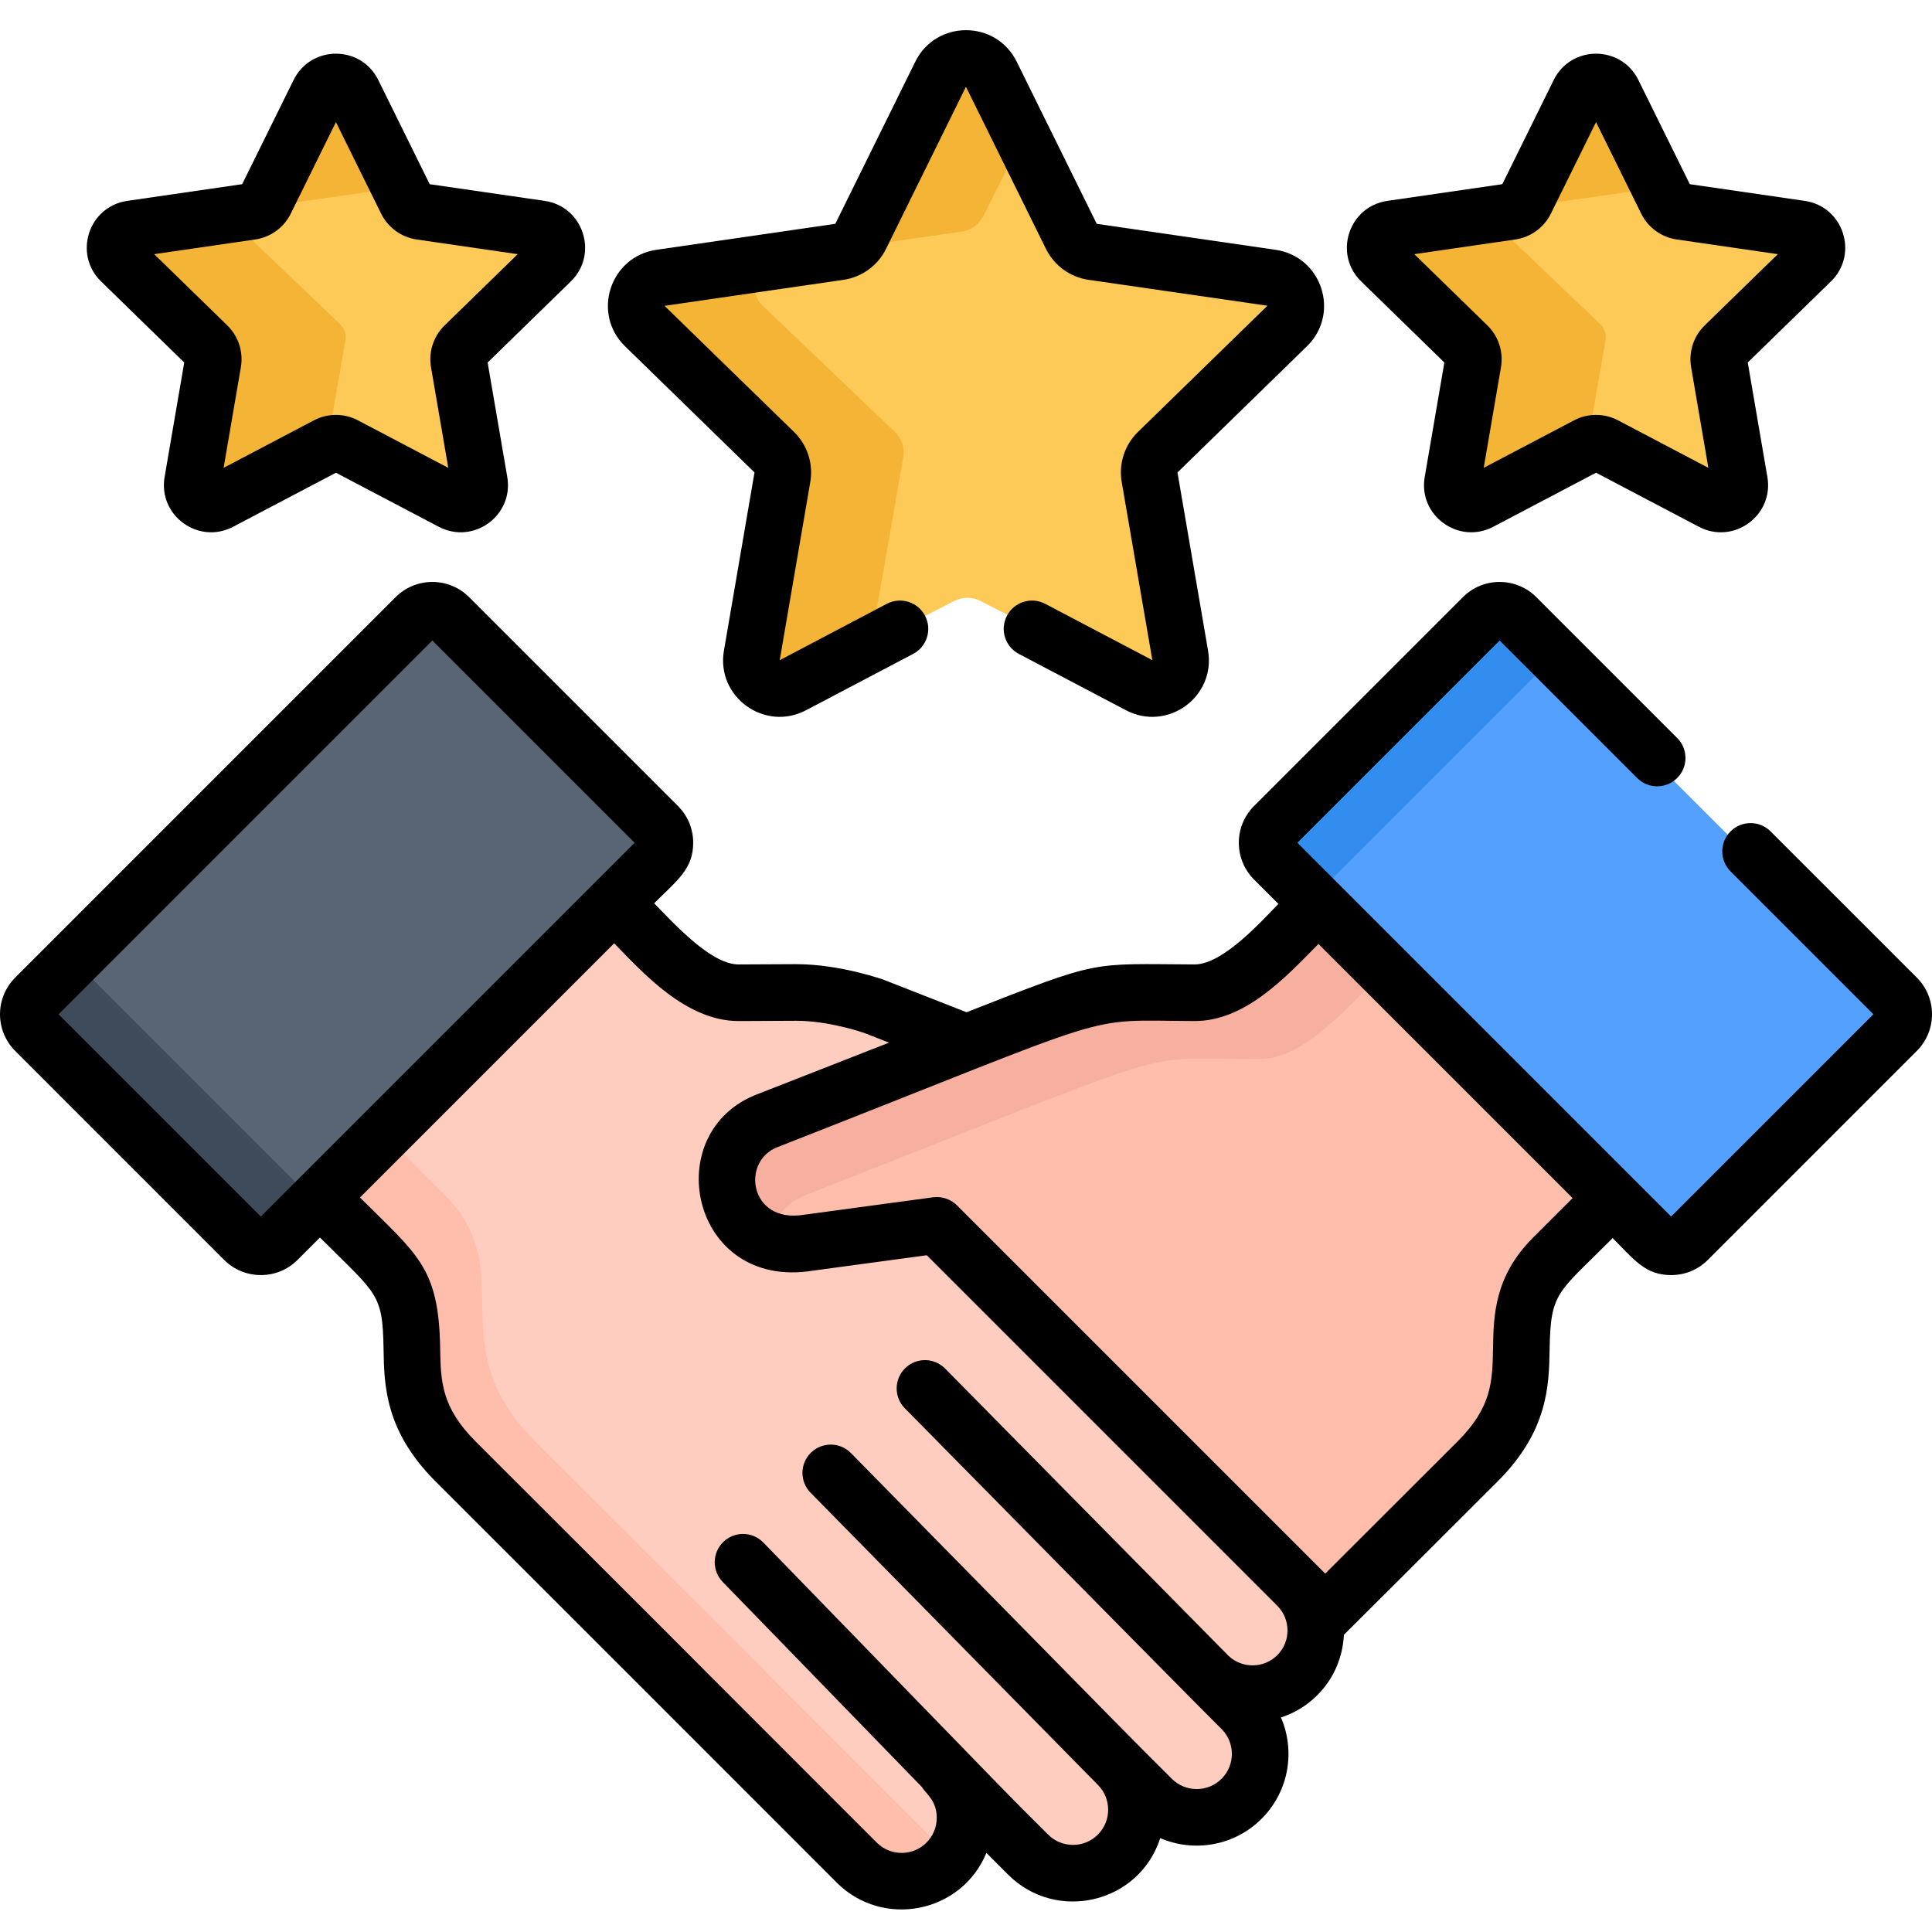 <svg xmlns="http://www.w3.org/2000/svg" height="511pt" viewBox="0 -7 512 511" width="511pt"><path d="m349.766 233.047-3.992 3.992v.004c-2.012 1.973-3.902 4.051-5.695 5.84l.004.004c-8 7.859-15.328 13.754-23.191 13.715 0 0-14.918-.074-15.035-.074h-.004c-10.387-.051-20.82 3.695-20.949 3.742l-76.949 30.148c-18.359 6.773-12.836 36.34 10.727 32.414l33.977-4.598 96.875 109.109 46.391-46.512c21.418-21.375 2.809-36.84 20.023-54.031.008-.012 13.484-13.473 13.484-13.477l2.309-2.305c-15.996-15.996-60.395-60.395-77.973-77.973zm0 0" fill="#ffbeab"></path><path d="m214.32 308.871c83.664-32.781 87.996-35.867 103.391-35.793l.004-.004c.121.004 15.875.078 15.875.078 8.305.043 16.047-6.184 24.496-14.484h-.004c1.891-1.891 3.891-4.086 6.012-6.172l2.562-2.562-16.891-16.891-3.992 3.996c-2.012 1.977-3.906 4.055-5.695 5.844h.004c-8 7.859-15.328 13.754-23.191 13.719 0 0-14.918-.074-15.035-.074h-.004c-10.387-.051-20.82 3.691-20.949 3.738l-76.949 30.152c-14.828 5.473-14.07 25.805-.812 31.355 1.105-5.504 4.746-10.531 11.18-12.902zm0 0" fill="#f7af9f"></path><path d="m344.188 437.434c6.555-6.566 6.512-17.164-.051-23.719l-94.93-95.504c-.289-.293-.703-.43-1.113-.371l-33.469 4.82c-23.562 3.93-28.395-25.031-10.668-31.242l52.566-21.598-24.379-9.551c-.129-.047-10.562-3.793-20.949-3.742-.117 0-15.035.074-15.035.074-7.863.039-15.195-5.855-23.191-13.715v-.004c-1.789-1.789-3.684-3.867-5.691-5.84v-.004l-4.148-4.148c-85.895 85.891-26.82 26.82-77.973 77.973 3.68 3.68 15.945 15.938 15.945 15.938 17.215 17.191-1.395 32.656 20.023 54.031l50.145 50.07-.039.039 56.195 56.195c6.562 6.562 17.203 6.562 23.766 0s6.562-17.207 0-23.766l21.324 21.32c6.668 6.668 17.785 6.875 24.328.082 6.34-6.586 6.262-17.062-.23-23.559l8.684 8.684c6.668 6.668 17.785 6.871 24.324.078 6.344-6.586 6.266-17.066-.227-23.559l-8.781-8.777.016-.016c6.578 6.371 17.066 6.309 23.559-.191zm0 0" fill="#ffcdbf"></path><path d="m202.965 435.617.043-.043-61.055-60.969c-26.078-26.027-3.418-44.859-24.379-65.793-.008-.012-11.387-11.375-15.191-15.176-5.637 5.637-2.602 2.602-17.227 17.227 3.68 3.68 15.945 15.934 15.945 15.934 17.215 17.195-1.395 32.66 20.023 54.035l50.145 50.07-.039.039 56.195 56.191c6.562 6.562 17.203 6.566 23.766.004.559-.559 1.055-1.16 1.52-1.773zm0 0" fill="#ffbeab"></path><path d="m438.82 323.098c2.441 2.445 6.402 2.445 8.844 0l55.371-55.367c2.441-2.445 2.441-6.402 0-8.844-2.164-2.164-101.508-101.504-100.824-100.824-2.441-2.441-6.402-2.441-8.844 0l-55.371 55.371c-2.441 2.441-2.441 6.402 0 8.844 3.332 3.332 103.918 103.918 100.824 100.82zm0 0" fill="#54a0ff"></path><path d="m350.949 227.492 56.477-56.477c1.645-1.648 3.965-2.199 6.07-1.668l-11.285-11.285c-2.441-2.441-6.402-2.441-8.844 0l-55.371 55.371c-2.441 2.441-2.441 6.402 0 8.844l11.285 11.285c-.531-2.105.02-4.426 1.668-6.07zm0 0" fill="#338def"></path><path d="m73.918 323.098c-2.441 2.445-6.402 2.445-8.844 0l-55.371-55.367c-2.441-2.445-2.441-6.402 0-8.844 2.164-2.164 101.504-101.504 100.824-100.824 2.441-2.441 6.402-2.441 8.844 0l55.371 55.371c2.441 2.441 2.441 6.402 0 8.844-3.332 3.332-103.918 103.918-100.824 100.82zm0 0" fill="#576574"></path><path d="m82.582 310.07-59.848-59.848c-.785-.789-1.332-1.723-1.652-2.715l-11.379 11.379c-2.441 2.441-2.441 6.402 0 8.844l55.371 55.371c2.441 2.441 6.402 2.441 8.844 0l11.379-11.379c-.992-.32-1.926-.867-2.715-1.652zm0 0" fill="#3e4b5a"></path><path d="m481.539 61.719c3.039-2.898 1.363-7.953-2.836-8.551l-32.422-4.613c-1.668-.238-3.105-1.266-3.852-2.742l-14.5-28.781c-1.879-3.727-7.301-3.727-9.18 0l-14.5 28.781c-.742 1.48-2.184 2.504-3.852 2.742l-32.422 4.613c-4.199.598-5.875 5.652-2.836 8.551l23.461 22.402c1.203 1.152 1.758 2.812 1.473 4.438l-5.539 31.633c-.719 4.094 3.672 7.219 7.426 5.285l29-14.938c1.488-.766 3.27-.766 4.762 0l29 14.938c3.754 1.93 8.141-1.191 7.426-5.285l-5.539-31.633c-.285-1.625.266-3.285 1.473-4.438zm0 0" fill="#feca57"></path><path d="m425.477 82.77c.285-1.625-.266-3.285-1.469-4.438l-23.461-22.398c-2.328-2.223-1.883-5.699.336-7.477-.16.039-.32.074-.484.098l-32.426 4.617c-4.195.598-5.871 5.648-2.836 8.551l23.461 22.402c1.207 1.152 1.758 2.809 1.473 4.438l-5.535 31.629c-.719 4.098 3.668 7.219 7.422 5.285l28.625-14.742zm0 0" fill="#f4b537"></path><path d="m403.383 47.379 32.422-4.613c1.613-.23 3.012-1.203 3.773-2.609l-11.648-23.121c-1.879-3.727-7.301-3.727-9.18 0l-14.5 28.777c-.332.664-.812 1.227-1.383 1.68.168-.043.336-.086.516-.113zm0 0" fill="#f4b537"></path><path d="m147.598 61.719c3.039-2.898 1.363-7.953-2.836-8.551l-32.422-4.613c-1.668-.238-3.109-1.266-3.852-2.742l-14.504-28.777c-1.875-3.727-7.301-3.727-9.176 0l-14.5 28.777c-.746 1.48-2.188 2.504-3.855 2.742l-32.422 4.617c-4.199.594-5.875 5.648-2.836 8.551l23.461 22.398c1.207 1.152 1.758 2.812 1.473 4.438l-5.539 31.633c-.715 4.094 3.672 7.219 7.426 5.285l29-14.938c1.492-.766 3.273-.766 4.762 0l29 14.938c3.754 1.934 8.145-1.191 7.426-5.285l-5.539-31.633c-.285-1.625.266-3.285 1.473-4.438zm0 0" fill="#feca57"></path><path d="m91.535 82.77c.285-1.625-.266-3.285-1.473-4.438l-23.461-22.398c-2.324-2.223-1.879-5.699.336-7.477-.156.039-.32.074-.484.098l-32.422 4.617c-4.195.598-5.875 5.648-2.836 8.551l23.461 22.402c1.207 1.152 1.758 2.809 1.473 4.438l-5.539 31.629c-.715 4.098 3.672 7.219 7.426 5.285l28.625-14.742zm0 0" fill="#f4b537"></path><path d="m69.438 47.379 32.426-4.613c1.613-.23 3.008-1.203 3.773-2.609l-11.652-23.121c-1.875-3.727-7.301-3.727-9.176 0l-14.5 28.777c-.336.664-.816 1.227-1.387 1.68.172-.043.34-.086.516-.113zm0 0" fill="#f4b537"></path><path d="m343.266 78.906c4.535-4.332 2.035-11.875-4.234-12.77l-48.41-6.891c-2.488-.352-4.637-1.883-5.75-4.094l-21.652-42.969c-2.801-5.562-10.898-5.562-13.703 0l-21.648 42.969c-1.113 2.211-3.266 3.742-5.754 4.094l-48.41 6.891c-6.266.895-8.77 8.438-4.234 12.77l35.031 33.445c1.801 1.719 2.621 4.199 2.195 6.625l-8.27 47.23c-1.07 6.113 5.48 10.777 11.086 7.891l43.301-22.301c2.223-1.145 4.883-1.145 7.109 0l43.297 22.301c5.605 2.887 12.16-1.777 11.09-7.891l-8.27-47.23c-.426-2.426.395-4.906 2.195-6.625zm0 0" fill="#feca57"></path><path d="m254.809 53.902c2.488-.355 4.641-1.887 5.754-4.094l10.809-21.453-8.148-16.172c-2.805-5.562-10.902-5.562-13.703 0l-21.652 42.969c-.621 1.234-1.574 2.246-2.727 2.973zm0 0" fill="#f4b537"></path><path d="m231.121 160.859 8.27-47.227c.426-2.43-.395-4.906-2.195-6.625l-35.027-33.449c-3.691-3.52-2.723-9.168 1.137-11.633l-29.598 4.215c-6.266.891-8.77 8.434-4.234 12.766l35.027 33.445c1.801 1.723 2.625 4.199 2.199 6.625l-8.27 47.23c-1.074 6.113 5.48 10.777 11.086 7.891l21.543-11.094c-.078-.688-.066-1.406.062-2.145zm0 0" fill="#f4b537"></path><path d="m478.281 45.734-30.465-4.426-13.625-27.605c-4.59-9.301-17.855-9.297-22.441 0l-13.625 27.605-30.465 4.426c-10.262 1.492-14.359 14.109-6.938 21.344l22.047 21.488-5.207 30.344c-1.758 10.258 9.023 17.996 18.16 13.191l27.246-14.328 27.25 14.328c9.172 4.824 19.91-2.973 18.156-13.191l-5.203-30.344 22.047-21.488c7.422-7.234 3.32-19.852-6.938-21.344zm-26.516 33.004c-2.953 2.879-4.297 7.02-3.598 11.078l4.57 26.664-23.945-12.59c-3.645-1.918-8-1.918-11.648 0l-23.945 12.59 4.574-26.664c.695-4.059-.648-8.199-3.598-11.078l-19.375-18.883 26.773-3.891c4.074-.59 7.598-3.152 9.422-6.844l11.973-24.262 11.973 24.258c1.82 3.695 5.344 6.254 9.422 6.848l26.773 3.891zm0 0"></path><path d="m151.277 67.078c7.422-7.238 3.32-19.852-6.938-21.344l-30.465-4.426-13.625-27.605c-4.594-9.309-17.859-9.297-22.445 0l-13.625 27.605-30.465 4.426c-10.258 1.492-14.355 14.109-6.934 21.344l22.043 21.488-5.203 30.344c-1.75 10.215 8.98 18.016 18.156 13.191l27.25-14.324 27.25 14.324c9.172 4.824 19.91-2.973 18.156-13.191l-5.203-30.34zm-33.453 11.66c-2.953 2.879-4.297 7.02-3.602 11.078l4.574 26.664-23.949-12.59c-3.645-1.918-7.996-1.918-11.645 0l-23.945 12.59 4.574-26.664c.695-4.062-.648-8.203-3.598-11.078l-19.375-18.883 26.773-3.891c4.078-.594 7.602-3.152 9.422-6.848l11.973-24.258 11.977 24.262c1.824 3.691 5.344 6.25 9.422 6.844l26.77 3.891zm0 0"></path><path d="m338.055 58.703-47.41-6.883-21.207-42.973c-5.492-11.133-21.383-11.129-26.875 0l-21.195 42.965-47.422 6.891c-12.285 1.785-17.195 16.895-8.309 25.559l34.312 33.438-8.102 47.227c-2.098 12.234 10.754 21.574 21.746 15.797l28.395-14.93c3.668-1.926 5.078-6.461 3.148-10.129-1.926-3.664-6.461-5.074-10.129-3.148l-28.375 14.945 8.102-47.227c.832-4.863-.777-9.824-4.312-13.266l-34.32-33.422 47.422-6.891c4.883-.707 9.098-3.773 11.281-8.195l21.18-42.973 21.207 42.969c2.184 4.422 6.402 7.488 11.285 8.199l47.41 6.863-34.312 33.449c-3.535 3.441-5.145 8.402-4.309 13.262l8.121 47.215-28.398-14.93c-3.672-1.93-8.203-.516-10.129 3.148-1.93 3.668-.52 8.203 3.148 10.129l28.395 14.93c11.012 5.785 23.84-3.594 21.746-15.797l-8.105-47.215 34.312-33.449c8.895-8.668 3.98-23.773-8.301-25.559zm0 0"></path><path d="m469.223 212.824c-2.93-2.926-7.676-2.926-10.605 0-2.93 2.934-2.93 7.68 0 10.609l37.859 37.859-53.605 53.609c-3.43-3.43-97.5-97.5-99.059-99.059l53.605-53.609 36.449 36.449c2.93 2.93 7.676 2.93 10.605 0 2.93-2.93 2.93-7.68 0-10.609l-37.332-37.328c-5.359-5.363-14.086-5.363-19.449 0l-55.371 55.371c-5.359 5.363-5.359 14.086 0 19.449l6.473 6.473c-4.406 4.5-14.695 16.047-22.199 16.047-.016 0-.027 0-.039 0-28.07-.133-24.527-1.391-60.402 12.668l-21.645-8.48c-.051-.023-.102-.043-.156-.062-.113-.039-11.59-4.195-23.324-4.195-.023 0-.047 0-.07 0-.066 0-.133-.004-.203-.004-.461.008-15 .074-15 .074-.016 0-.027 0-.039 0-7.422 0-17.445-11.207-22.355-16.203 6.18-6.18 10.344-9.094 10.344-16.043 0-3.672-1.43-7.125-4.027-9.727l-55.371-55.371c-5.363-5.359-14.086-5.359-19.449 0l-100.824 100.828c-5.375 5.375-5.375 14.074 0 19.449l55.371 55.371c5.363 5.363 14.086 5.363 19.449 0l5.934-5.934c15.191 15.176 16.605 14.688 16.859 29.488.164 9.699.371 21.77 13.809 35.184 37.703 37.645 67.672 67.668 106.301 106.297 12.148 12.148 32.992 8.188 39.652-7.879l5.746 5.75c12.754 12.75 34.703 7.699 40.324-9.672 8.883 3.832 19.605 2.121 26.852-5.125 7.371-7.367 8.918-18.117 5.141-26.852 3.535-1.148 6.855-3.125 9.656-5.93h.004c4.418-4.43 6.734-10.156 7.012-15.969.445-.395 40.289-40.199 40.711-40.621 13.441-13.418 13.648-25.484 13.812-35.184.262-15.188 2.113-14.691 16.703-29.336 5.656 5.656 8.609 9.809 15.504 9.809 3.676 0 7.129-1.43 9.727-4.027l55.367-55.371c5.379-5.375 5.379-14.074.004-19.449zm-400.098 102.078-53.605-53.605 99.059-99.062 53.609 53.609c-2.465 2.461-94.355 94.352-99.062 99.059zm269.387 116.219c-3.547 3.551-9.262 3.617-12.902.23l-75.148-76.176c-2.91-2.949-7.656-2.98-10.605-.07-2.949 2.906-2.98 7.656-.07 10.605 14.668 14.875 69.145 70.211 83.938 85 3.652 3.652 3.637 9.551 0 13.184-3.633 3.633-9.547 3.633-13.18 0-15.621-15.621 2.113 2.32-85.043-86.32-2.902-2.957-7.652-2.996-10.605-.09-2.953 2.902-2.992 7.652-.09 10.605.023.023 76.137 77.418 76.137 77.418 3.637 3.633 3.637 9.547 0 13.184-3.633 3.633-9.543 3.633-13.18-.004-13.18-13.176-.289.004-75.477-77.406-2.887-2.969-7.633-3.039-10.605-.152-2.973 2.887-3.039 7.633-.152 10.605l52.805 54.367c1.031 1.785 3.914 3.484 3.91 8.141 0 2.484-.969 4.82-2.727 6.578-3.625 3.633-9.527 3.629-13.156 0-93.523-93.527-21.992-22.117-106.309-106.309-9.141-9.125-9.258-16.051-9.41-24.82-.363-21.379-6.008-24.617-21.246-39.84l67.359-67.363c7.488 7.641 18.973 20.602 32.957 20.602h.113c11.367-.055 14.156-.066 14.867-.07h.133.215c8.531 0 17.375 3.012 18.105 3.266l6.449 2.527-34.684 13.586c-26.621 9.91-17.941 52.141 14.512 46.84l30.188-4.082 92.855 92.859c3.629 3.617 3.648 9.496.047 13.105zm67.766-110.641h-.004c-10.285 10.27-10.461 20.773-10.605 29.211-.148 8.77-.27 15.695-9.414 24.82l-35.059 35.012c-.332-.332-95.535-95.535-97.605-97.605-1.566-1.566-3.91-2.449-6.309-2.129l-33.977 4.598c-.074.008-.152.02-.23.031-14.492 2.418-16.855-14.301-6.895-17.977.047-.016.094-.035.141-.051 92.941-36.418 79.328-33.453 110.16-33.305h.113c13.184 0 23.715-11.137 32.805-20.441l67.359 67.359c-.57.574-9.914 9.906-10.48 10.477zm0 0"></path></svg>